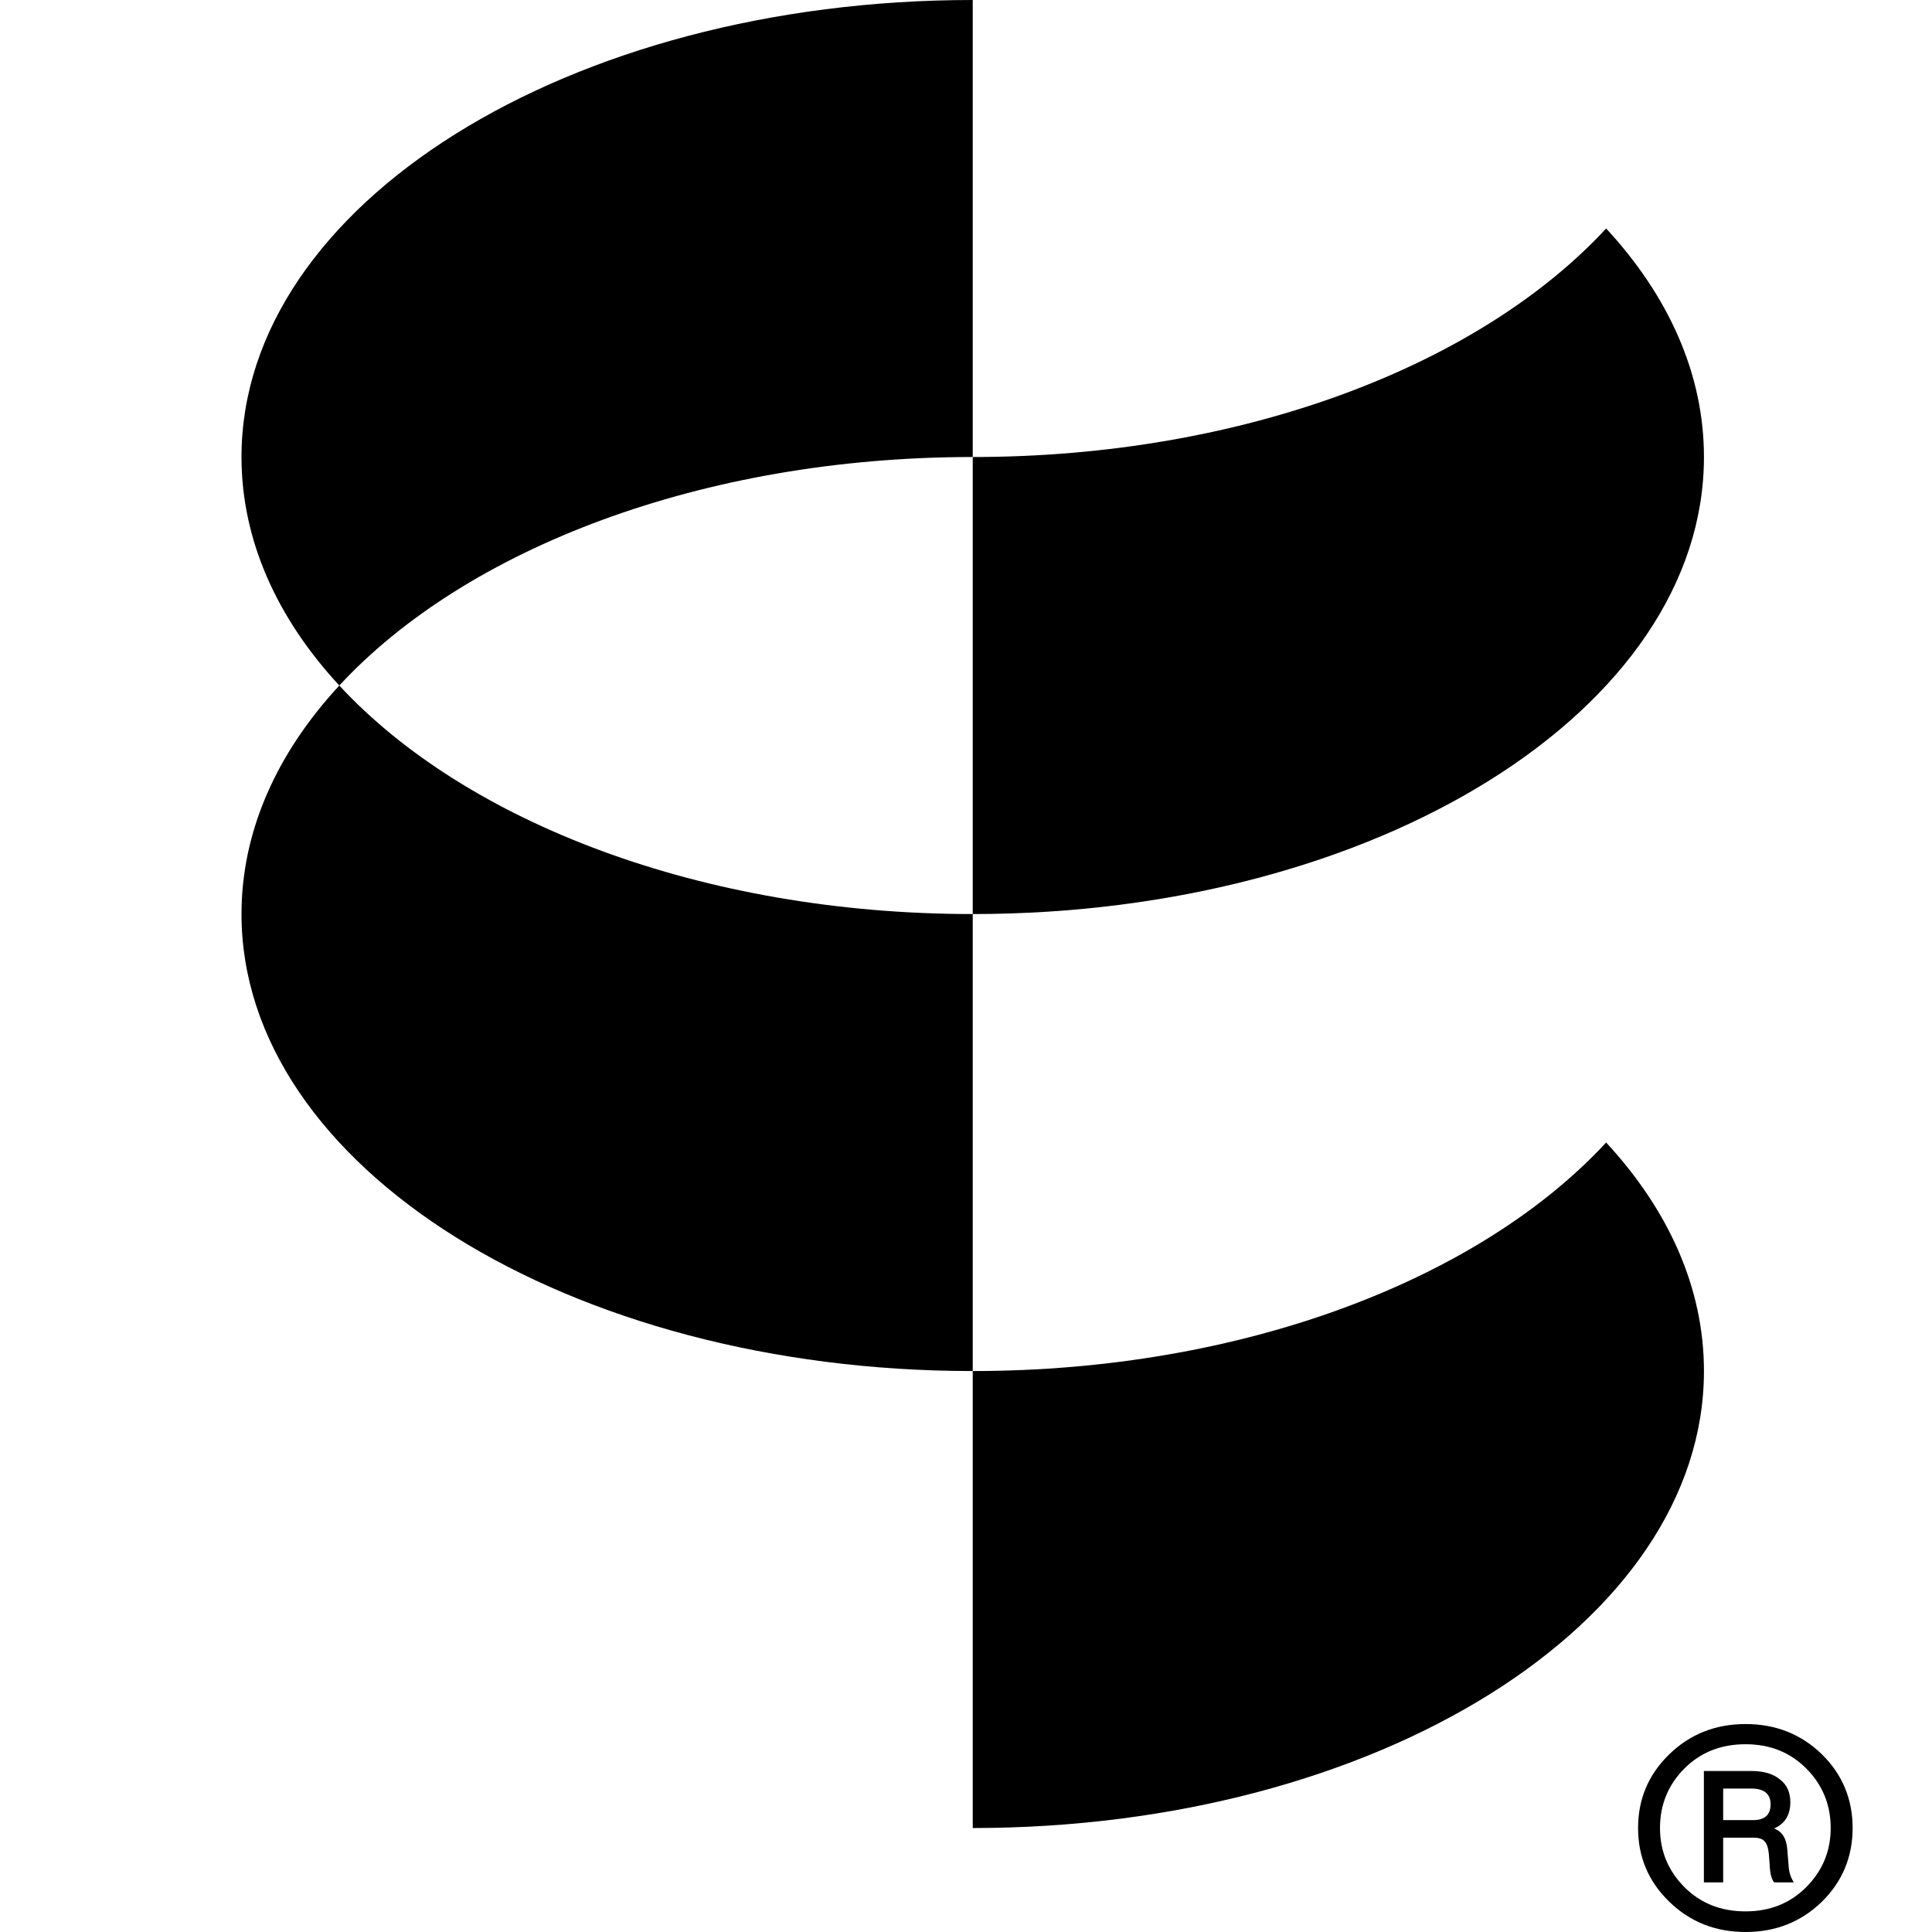 <svg xmlns="http://www.w3.org/2000/svg" version="1.1" xmlns:xlink="http://www.w3.org/1999/xlink" width="1000" height="1000"><style>
    #light-icon {
      display: inline;
    }
    #dark-icon {
      display: none;
    }

    @media (prefers-color-scheme: dark) {
      #light-icon {
        display: none;
      }
      #dark-icon {
        display: inline;
      }
    }
  </style><g id="light-icon"><svg xmlns="http://www.w3.org/2000/svg" version="1.1" xmlns:xlink="http://www.w3.org/1999/xlink" width="1000" height="1000"><g><g transform="matrix(12.5,0,0,12.5,0,0)"><svg xmlns="http://www.w3.org/2000/svg" version="1.1" xmlns:xlink="http://www.w3.org/1999/xlink" width="80" height="80"><svg width="80" height="80" viewBox="0 0 80 80" fill="none" xmlns="http://www.w3.org/2000/svg">
<path fill-rule="evenodd" clip-rule="evenodd" d="M72.517 73.333C73.025 73.333 73.418 73.448 73.697 73.677C73.987 73.895 74.133 74.21 74.134 74.622C74.134 75.155 73.909 75.519 73.461 75.713C73.788 75.834 73.97 76.119 74.007 76.567L74.061 77.239C74.073 77.505 74.146 77.741 74.279 77.946H73.461C73.352 77.801 73.292 77.566 73.28 77.239L73.244 76.766C73.219 76.512 73.158 76.336 73.061 76.239C72.976 76.142 72.825 76.094 72.607 76.094H71.353V77.946H70.554V73.333H72.517ZM71.353 75.367H72.589C73.073 75.367 73.316 75.15 73.316 74.714C73.316 74.278 73.049 74.06 72.517 74.06H71.353V75.367Z" fill="black"></path>
<path fill-rule="evenodd" clip-rule="evenodd" d="M72.28 71.389C73.527 71.389 74.581 71.807 75.441 72.642C76.289 73.478 76.713 74.496 76.713 75.695C76.713 76.894 76.288 77.91 75.441 78.746C74.581 79.582 73.527 80 72.28 80C71.032 80 69.98 79.581 69.12 78.746C68.26 77.91 67.829 76.894 67.829 75.695C67.829 74.496 68.26 73.478 69.12 72.642C69.979 71.807 71.032 71.39 72.28 71.389ZM72.28 72.225C71.263 72.225 70.421 72.558 69.754 73.224C69.076 73.902 68.737 74.726 68.737 75.695C68.737 76.651 69.076 77.469 69.754 78.147C70.421 78.813 71.263 79.146 72.28 79.146C73.285 79.146 74.122 78.813 74.788 78.147C75.466 77.469 75.805 76.651 75.805 75.695C75.805 74.726 75.466 73.902 74.788 73.224C74.122 72.558 73.285 72.225 72.28 72.225Z" fill="black"></path>
<path d="M66.507 47.309C69.083 50.092 70.557 53.324 70.557 56.77C70.557 67.222 57.001 75.695 40.279 75.695V56.772C51.486 56.772 61.272 52.965 66.507 47.309Z" fill="black"></path>
<path d="M14.05 28.386C19.285 34.042 29.071 37.849 40.279 37.849V56.772C23.557 56.772 10 48.299 10 37.847C10 34.401 11.474 31.169 14.05 28.386Z" fill="black"></path>
<path d="M66.507 9.461C69.083 12.245 70.557 15.476 70.557 18.923C70.557 29.374 57.001 37.849 40.279 37.849V18.924C51.486 18.924 61.272 15.118 66.507 9.461Z" fill="black"></path>
<path d="M40.279 18.924C29.071 18.924 19.285 22.729 14.05 28.386C11.474 25.603 10 22.371 10 18.924C10 8.473 23.557 0 40.279 0V18.924Z" fill="black"></path>
</svg></svg></g></g></svg></g><g id="dark-icon"><svg xmlns="http://www.w3.org/2000/svg" version="1.1" xmlns:xlink="http://www.w3.org/1999/xlink" width="1000" height="1000"><g><g transform="matrix(12.5,0,0,12.5,0,0)"><svg xmlns="http://www.w3.org/2000/svg" version="1.1" xmlns:xlink="http://www.w3.org/1999/xlink" width="80" height="80"><svg width="80" height="80" viewBox="0 0 80 80" fill="none" xmlns="http://www.w3.org/2000/svg">
<path fill-rule="evenodd" clip-rule="evenodd" d="M72.517 73.333C73.025 73.333 73.418 73.448 73.697 73.677C73.987 73.895 74.133 74.21 74.134 74.622C74.134 75.155 73.909 75.519 73.461 75.713C73.788 75.834 73.97 76.119 74.007 76.567L74.061 77.239C74.073 77.505 74.146 77.741 74.279 77.946H73.461C73.352 77.801 73.292 77.566 73.28 77.239L73.244 76.766C73.219 76.512 73.158 76.336 73.061 76.239C72.976 76.142 72.825 76.094 72.607 76.094H71.353V77.946H70.554V73.333H72.517ZM71.353 75.367H72.589C73.073 75.367 73.316 75.15 73.316 74.714C73.316 74.278 73.049 74.06 72.517 74.06H71.353V75.367Z" fill="white"></path>
<path fill-rule="evenodd" clip-rule="evenodd" d="M72.28 71.389C73.527 71.389 74.581 71.807 75.441 72.642C76.289 73.478 76.713 74.496 76.713 75.695C76.713 76.894 76.288 77.91 75.441 78.746C74.581 79.582 73.527 80 72.28 80C71.032 80 69.98 79.581 69.12 78.746C68.26 77.91 67.829 76.894 67.829 75.695C67.829 74.496 68.26 73.478 69.12 72.642C69.979 71.807 71.032 71.39 72.28 71.389ZM72.28 72.225C71.263 72.225 70.421 72.558 69.754 73.224C69.076 73.902 68.737 74.726 68.737 75.695C68.737 76.651 69.076 77.469 69.754 78.147C70.421 78.813 71.263 79.146 72.28 79.146C73.285 79.146 74.122 78.813 74.788 78.147C75.466 77.469 75.805 76.651 75.805 75.695C75.805 74.726 75.466 73.902 74.788 73.224C74.122 72.558 73.285 72.225 72.28 72.225Z" fill="white"></path>
<path d="M66.507 47.309C69.083 50.092 70.557 53.324 70.557 56.77C70.557 67.222 57.001 75.695 40.279 75.695V56.772C51.486 56.772 61.272 52.965 66.507 47.309Z" fill="white"></path>
<path d="M14.05 28.386C19.285 34.042 29.071 37.849 40.279 37.849V56.772C23.557 56.772 10 48.299 10 37.847C10 34.401 11.474 31.169 14.05 28.386Z" fill="white"></path>
<path d="M66.507 9.461C69.083 12.245 70.557 15.476 70.557 18.923C70.557 29.374 57.001 37.849 40.279 37.849V18.924C51.486 18.924 61.272 15.118 66.507 9.461Z" fill="white"></path>
<path d="M40.279 18.924C29.071 18.924 19.285 22.729 14.05 28.386C11.474 25.603 10 22.371 10 18.924C10 8.473 23.557 0 40.279 0V18.924Z" fill="white"></path>
</svg></svg></g></g></svg></g></svg>